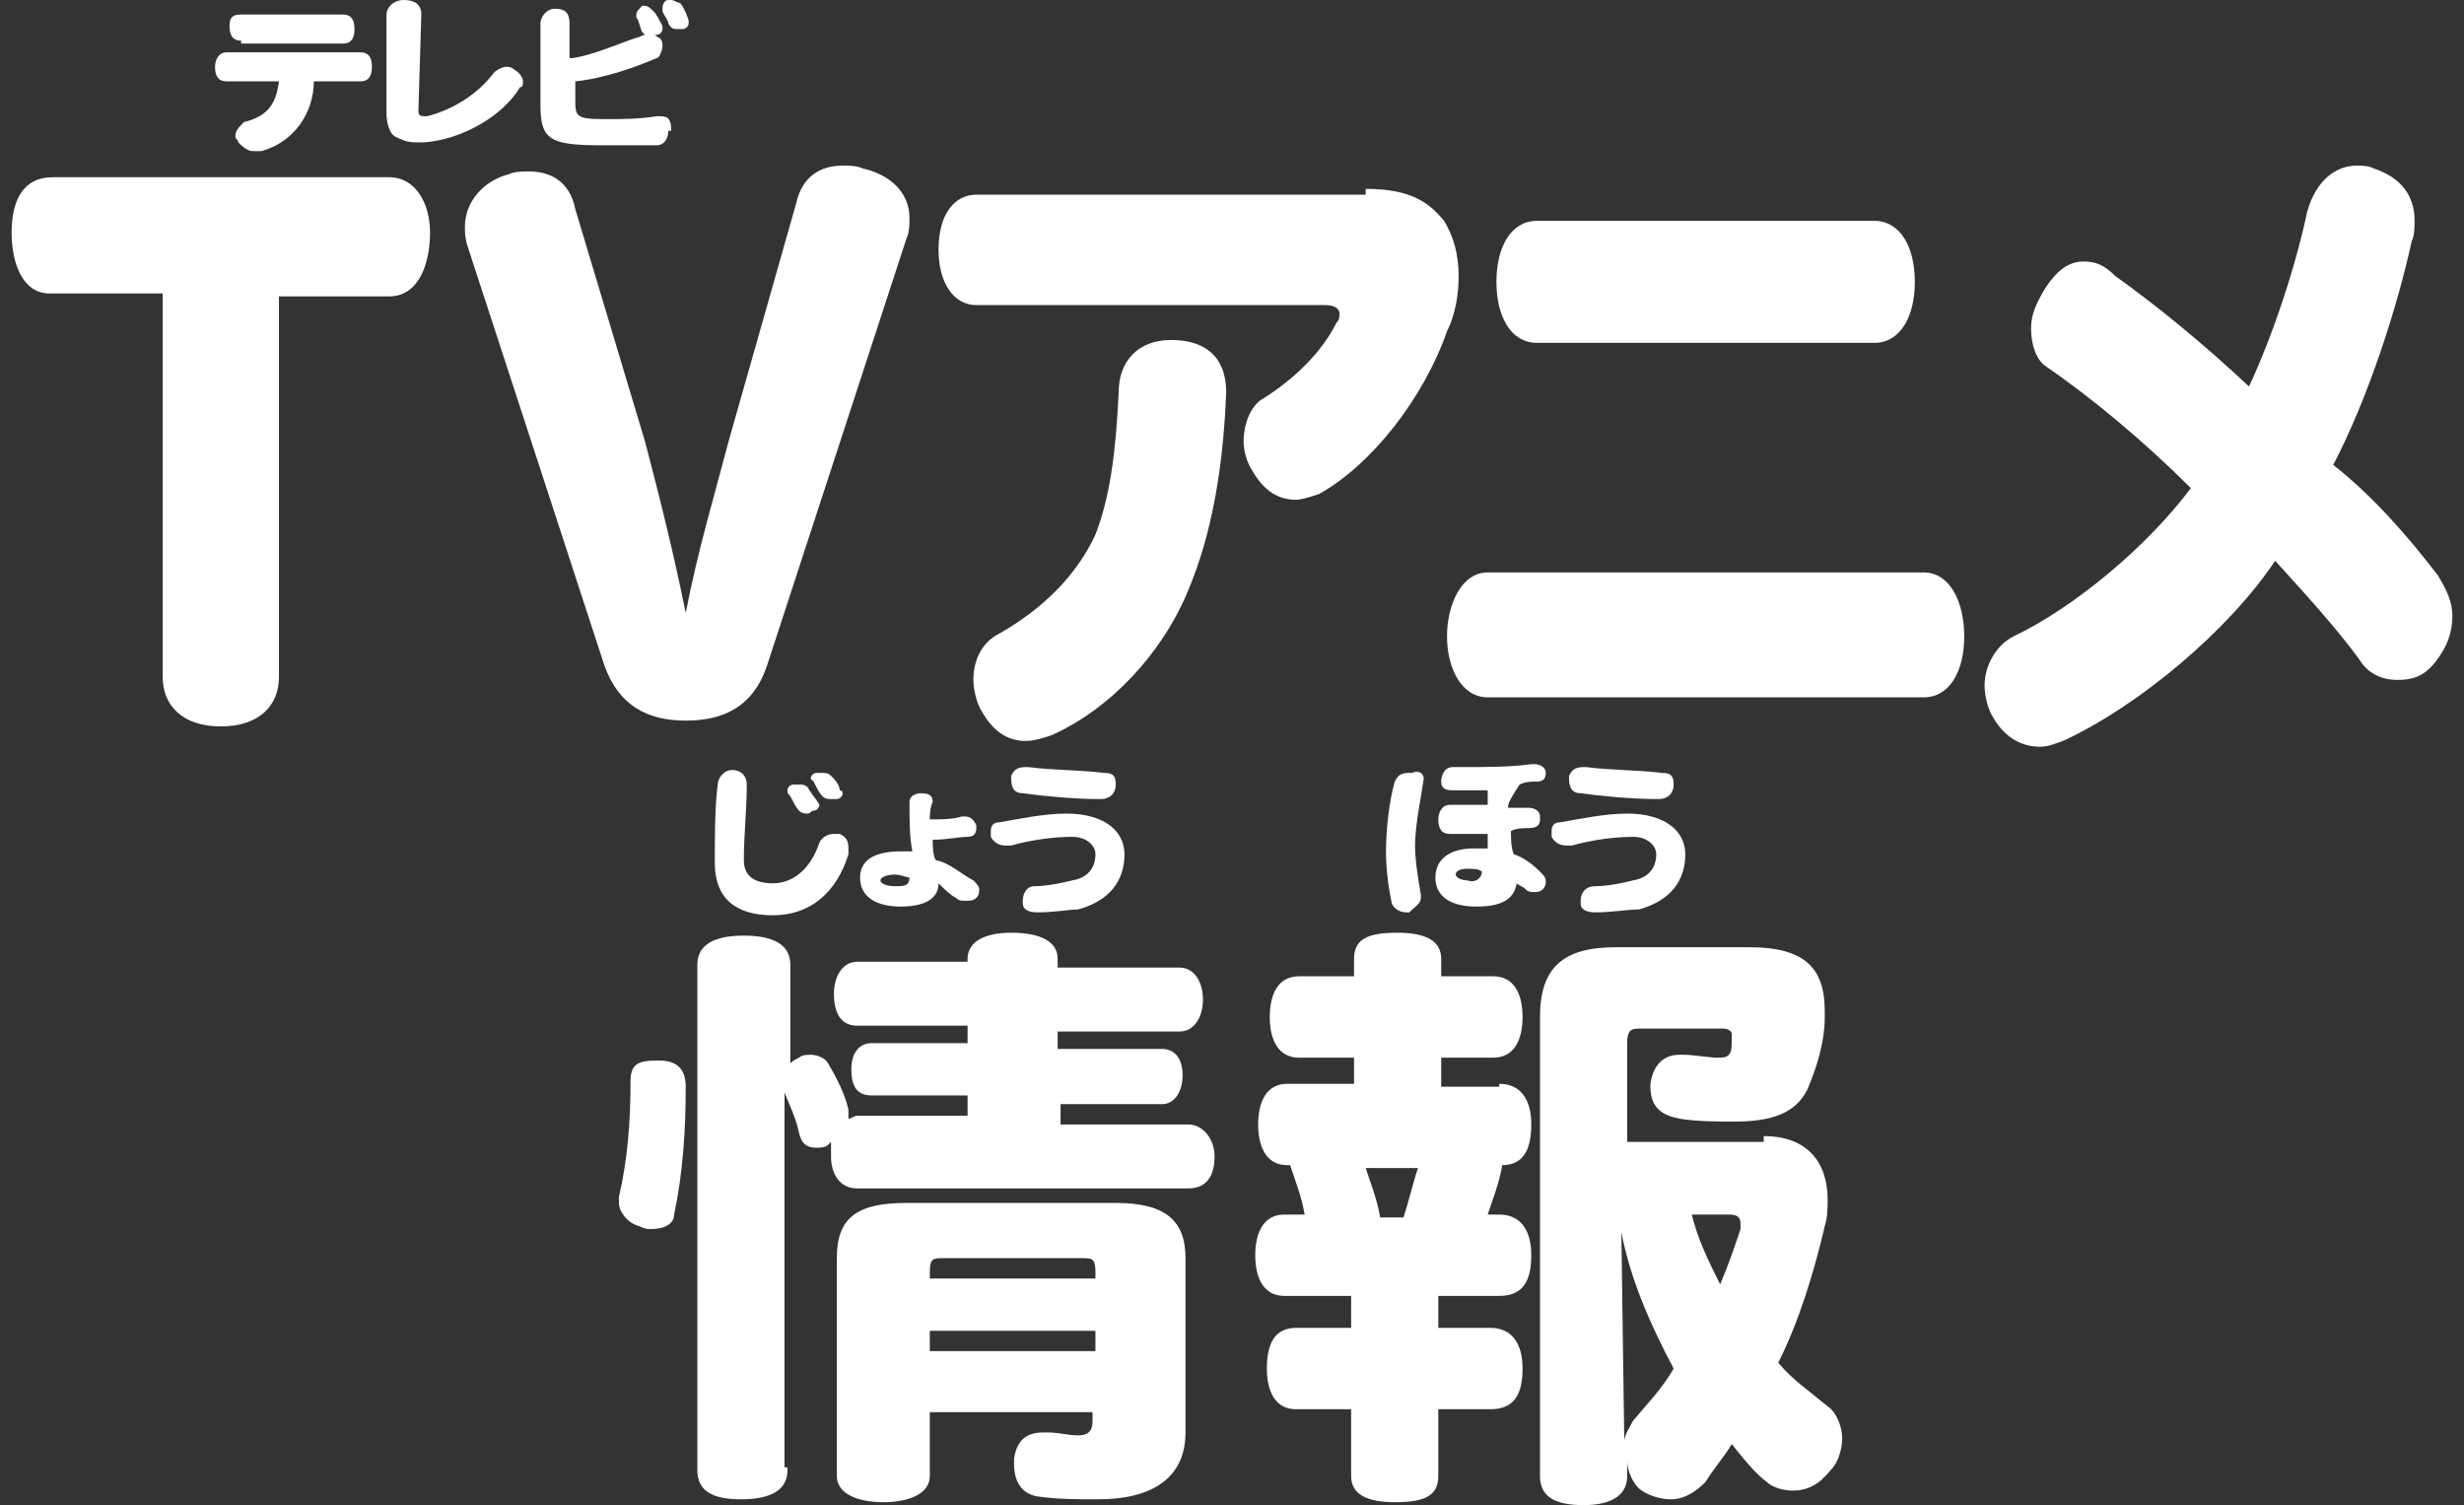 <?xml version="1.0" encoding="utf-8"?>
<!-- Generator: Adobe Illustrator 26.5.2, SVG Export Plug-In . SVG Version: 6.00 Build 0)  -->
<svg version="1.1" id="レイヤー_1" xmlns="http://www.w3.org/2000/svg" xmlns:xlink="http://www.w3.org/1999/xlink" x="0px"
	 y="0px" viewBox="0 0 84.8 51.8" style="enable-background:new 0 0 84.8 51.8;" xml:space="preserve">
<rect x="0" y="0" width="84.8" height="51.8" fill="#333333" stroke="none"/>
<style type="text/css">
	.st0{fill:#FFFFFF;}
</style>
<g id="ヘッダー">
</g>
<g id="ルビ">
	<g>
		<g>
			<g>
				<path class="st0" d="M9.6,23.3c0,1-0.7,1.7-2,1.7s-2-0.7-2-1.7V10.1H1.7c-0.9,0-1.3-1-1.3-2.1s0.4-1.9,1.4-1.9h11.6
					c0.9,0,1.4,0.9,1.4,1.9c0,1.1-0.4,2.2-1.4,2.2H9.6V23.3z"/>
				<path class="st0" d="M22.2,15.2c0.5,1.9,1,3.9,1.4,5.9c0.4-2.1,1-4.1,1.5-6L27.4,7c0.2-0.9,0.8-1.3,1.6-1.3c0.2,0,0.5,0,0.7,0.1
					c0.9,0.2,1.6,0.8,1.6,1.7c0,0.2,0,0.5-0.1,0.7l-4.8,14.7c-0.5,1.5-1.6,1.9-2.8,1.9c-1.3,0-2.3-0.5-2.8-1.9L16.1,8.5
					C16,8.2,16,8,16,7.8c0-0.9,0.7-1.6,1.5-1.8c0.2-0.1,0.5-0.1,0.7-0.1c0.7,0,1.4,0.3,1.6,1.3L22.2,15.2z"/>
				<path class="st0" d="M47,6.5c1.6,0,2.2,0.5,2.7,1.1c0.3,0.5,0.5,1.1,0.5,1.9c0,0.6-0.1,1.3-0.4,1.9C49,13.7,47.2,16,45.4,17
					c-0.3,0.1-0.6,0.2-0.8,0.2c-0.6,0-1.1-0.3-1.5-1c-0.2-0.3-0.3-0.7-0.3-1c0-0.7,0.3-1.3,0.7-1.5c1.1-0.7,2-1.6,2.5-2.6
					c0.1-0.1,0.1-0.2,0.1-0.3c0-0.2-0.2-0.3-0.5-0.3h-12c-0.8,0-1.3-0.8-1.3-1.9c0-1.3,0.6-1.9,1.3-1.9H47z M40.9,20.3
					c-0.9,2.2-2.7,4.1-4.7,5c-0.3,0.1-0.6,0.2-0.9,0.2c-0.6,0-1.1-0.3-1.5-1c-0.2-0.3-0.3-0.8-0.3-1.1c0-0.7,0.3-1.3,0.9-1.6
					c1.4-0.8,2.6-1.9,3.3-3.4c0.5-1.3,0.7-2.8,0.8-4.9c0-1.1,0.7-1.8,1.8-1.8c1.2,0,1.9,0.6,1.9,1.8C42.1,16.1,41.7,18.4,40.9,20.3z
					"/>
				<path class="st0" d="M51.2,24c-0.9,0-1.4-1-1.4-2.1c0-1.1,0.5-2.2,1.4-2.2h15c0.9,0,1.4,1,1.4,2.2S67.1,24,66.2,24H51.2z
					 M52.9,11.8c-0.9,0-1.4-0.9-1.4-2.1s0.5-2.1,1.4-2.1h11.6c0.9,0,1.4,0.9,1.4,2.1s-0.5,2.1-1.4,2.1H52.9z"/>
				<path class="st0" d="M83.9,19.8c0.3,0.5,0.5,0.9,0.5,1.4c0,0.6-0.2,1.1-0.6,1.6c-0.4,0.5-0.8,0.6-1.3,0.6s-1-0.2-1.3-0.7
					c-0.8-1.1-1.9-2.3-2.9-3.4c-1.6,2.4-4.7,5-7.3,6.2c-0.3,0.1-0.5,0.2-0.8,0.2c-0.6,0-1.2-0.3-1.6-1c-0.2-0.3-0.3-0.8-0.3-1.1
					c0-0.7,0.4-1.4,1-1.7c2.1-1,4.6-3.1,6.1-5.1c-1.6-1.6-3.4-3.1-5-4.2c-0.3-0.2-0.5-0.7-0.5-1.3c0-0.5,0.2-0.9,0.5-1.4
					C70.8,9.3,71.2,9,71.7,9c0.4,0,0.7,0.1,1.1,0.5c1.4,1,3,2.3,4.6,3.8c0.8-1.7,1.6-4.1,2-6c0.3-1.1,1-1.6,1.7-1.6
					c0.2,0,0.4,0,0.6,0.1c0.9,0.3,1.4,0.9,1.4,1.8c0,0.2,0,0.5-0.1,0.7c-0.5,2.3-1.5,5.4-2.7,7.7C81.7,17.1,82.9,18.5,83.9,19.8z"/>
			</g>
		</g>
		<g>
			<g>
				<path class="st0" d="M22.4,42.3c-0.1,0-0.2,0-0.4-0.1c-0.4-0.1-0.7-0.5-0.7-0.8c0-0.1,0-0.1,0-0.2c0.3-1.3,0.4-2.6,0.4-4
					c0-0.6,0.3-0.7,0.9-0.7c0,0,0,0,0.1,0c0.6,0,0.9,0.3,0.9,0.9c0,1.5-0.1,3-0.4,4.4C23.2,42.1,22.9,42.3,22.4,42.3z M27.1,50.6
					c0,0.7-0.6,1-1.6,1s-1.5-0.3-1.5-1V33.2c0-0.7,0.6-1,1.6-1s1.6,0.3,1.6,1v3.4c0.1-0.1,0.1-0.1,0.3-0.2c0.1-0.1,0.3-0.1,0.4-0.1
					c0.2,0,0.5,0.1,0.6,0.3c0.3,0.5,0.6,1.1,0.7,1.6c0,0.1,0,0.2,0,0.2c0,0.1,0,0.1,0,0.1c0.1,0,0.2-0.1,0.3-0.1h3.8v-0.7H30
					c-0.5,0-0.7-0.3-0.7-0.9s0.3-0.9,0.7-0.9h3.3v-0.6h-3.8c-0.6,0-0.8-0.5-0.8-1.1s0.3-1.1,0.8-1.1h3.8V33c0-0.6,0.6-0.9,1.5-0.9
					c1,0,1.6,0.3,1.6,0.9v0.3h4.2c0.5,0,0.8,0.5,0.8,1.1s-0.3,1.1-0.8,1.1h-4.2v0.6H40c0.4,0,0.7,0.3,0.7,0.9S40.4,38,40,38h-3.5
					v0.7h4.4c0.5,0,0.9,0.5,0.9,1.1c0,0.7-0.3,1.1-0.9,1.1H29.5c-0.6,0-0.9-0.5-0.9-1.1c0-0.1,0-0.3,0-0.5l-0.1,0.1
					c-0.1,0.1-0.3,0.1-0.4,0.1c-0.3,0-0.5-0.1-0.6-0.5c-0.1-0.5-0.3-0.9-0.5-1.4v12.9H27.1z M32,48.4v2.4c0,0.6-0.7,0.9-1.6,0.9
					s-1.6-0.3-1.6-0.9v-7.5c0-1.4,0.7-1.9,2.4-1.9h7.2c1.7,0,2.4,0.6,2.4,1.9v6c0,1.6-1.2,2.3-3,2.3c-0.8,0-1.4,0-2.1-0.1
					c-0.6-0.1-0.8-0.6-0.8-1.1c0-0.1,0-0.1,0-0.2c0.1-0.7,0.5-0.9,1-0.9c0.1,0,0.1,0,0.2,0c0.3,0,0.7,0.1,1,0.1s0.5-0.1,0.5-0.5
					v-0.3H32V48.4z M37.7,44v-0.2c0-0.5-0.1-0.5-0.5-0.5h-4.7c-0.4,0-0.5,0-0.5,0.5V44H37.7z M37.7,46.5v-0.7H32v0.7H37.7z"/>
				<path class="st0" d="M51.6,37.3c0.7,0,1.1,0.5,1.1,1.4s-0.3,1.4-1,1.4c-0.1,0.6-0.3,1.1-0.5,1.7h0.4c0.7,0,1.1,0.5,1.1,1.4
					s-0.3,1.4-1.1,1.4h-2.1v1.1h1.8c0.7,0,1.1,0.5,1.1,1.4s-0.3,1.4-1.1,1.4h-1.8v2.3c0,0.7-0.5,0.9-1.5,0.9s-1.5-0.3-1.5-0.9v-2.3
					h-1.9c-0.7,0-1-0.6-1-1.4c0-0.9,0.3-1.4,1-1.4h1.9v-1.1h-2.3c-0.7,0-1-0.6-1-1.4s0.3-1.4,1-1.4h0.7c-0.1-0.6-0.3-1.1-0.5-1.7
					h-0.1c-0.7,0-1-0.6-1-1.4s0.3-1.4,1-1.4h2.3v-0.9h-1.9c-0.7,0-1-0.6-1-1.4s0.3-1.4,1-1.4h1.9v-0.6c0-0.7,0.5-0.9,1.5-0.9
					s1.5,0.3,1.5,0.9v0.6h1.8c0.7,0,1,0.6,1,1.4s-0.3,1.4-1,1.4h-1.8v1h2V37.3z M47,40.2c0.2,0.6,0.4,1.1,0.5,1.7h0.8
					c0.2-0.6,0.3-1.1,0.5-1.7H47z M60.7,39.1c1.5,0,2.2,0.9,2.2,2.2c0,0.2,0,0.6-0.1,0.9c-0.4,1.7-0.9,3.3-1.6,4.7
					c0.5,0.6,1.1,1,1.7,1.5c0.3,0.2,0.5,0.7,0.5,1.1c0,0.3-0.1,0.8-0.4,1.1c-0.4,0.5-0.8,0.7-1.3,0.7c-0.3,0-0.7-0.1-0.9-0.3
					c-0.4-0.3-0.8-0.8-1.2-1.3c-0.3,0.5-0.6,0.8-0.9,1.3c-0.3,0.3-0.7,0.6-1.2,0.6c-0.3,0-0.7-0.1-1-0.3S56,50.6,56,50.3v0.5
					c0,0.7-0.6,1-1.5,1c-1,0-1.5-0.3-1.5-1V35c0-1.7,0.8-2.4,2.6-2.4h4.6c1.9,0,2.6,0.7,2.6,2.2c0,0.1,0,0.1,0,0.2
					c0,0.9-0.3,1.8-0.6,2.5c-0.4,0.8-1.2,1.1-2.5,1.1c-0.6,0-1.3,0-1.9-0.1c-0.5-0.1-1-0.3-1-1.1v-0.1c0.1-0.7,0.5-1,1-1h0.1
					c0.4,0,0.9,0.1,1.2,0.1c0.2,0,0.3,0,0.4-0.1c0.1-0.1,0.1-0.3,0.1-0.6c0,0,0,0,0-0.1s-0.1-0.2-0.3-0.2h-2.9
					c-0.3,0-0.4,0.1-0.4,0.5v3.4h4.7V39.1z M55.9,49.6c0-0.2,0.2-0.5,0.3-0.7c0.5-0.6,1-1.1,1.4-1.8c-0.8-1.5-1.5-3.1-1.8-4.7
					L55.9,49.6L55.9,49.6z M58.2,41.7c0.2,0.9,0.6,1.7,1,2.5c0.3-0.7,0.5-1.3,0.7-1.9c0-0.1,0-0.2,0-0.2c0-0.2-0.1-0.3-0.4-0.3H58.2
					z"/>
			</g>
		</g>
		<g>
			<g>
				<path class="st0" d="M10.8,2.8c0,1.1-0.7,2.1-1.8,2.4c-0.1,0-0.2,0-0.3,0C8.5,5.2,8.3,5,8.2,4.9c0-0.1-0.1-0.1-0.1-0.2
					c0-0.2,0.1-0.3,0.3-0.5C9.2,4,9.5,3.6,9.6,2.8H7.8c-0.3,0-0.4-0.2-0.4-0.5c0-0.2,0.1-0.5,0.4-0.5h4.6c0.3,0,0.4,0.2,0.4,0.5
					s-0.1,0.5-0.4,0.5C12.4,2.8,10.8,2.8,10.8,2.8z M8.3,1.4C8,1.4,7.9,1.2,7.9,0.9S8,0.5,8.3,0.5h3.5c0.3,0,0.4,0.2,0.4,0.5
					s-0.1,0.5-0.4,0.5H8.3z"/>
				<path class="st0" d="M14.4,3.8c0,0.1,0,0.2,0.2,0.2h0.1c0.8-0.2,1.7-0.7,2.3-1.5c0.1-0.1,0.3-0.2,0.4-0.2s0.2,0,0.3,0.1
					C17.9,2.5,18,2.7,18,2.8S18,3,17.9,3c-0.6,1-2,1.8-3.3,1.9c-0.1,0-0.2,0-0.3,0c-0.3,0-0.5-0.1-0.7-0.2c-0.2-0.1-0.3-0.5-0.3-0.8
					l0,0V0.5c0-0.2,0.2-0.5,0.6-0.5c0.3,0,0.6,0.1,0.6,0.5L14.4,3.8z"/>
				<path class="st0" d="M19.7,2c0.7-0.1,1.6-0.5,2.2-0.7c0.1,0,0.2-0.1,0.3-0.1l-0.1-0.1C22,0.9,22,0.7,21.9,0.6V0.5
					c0-0.1,0.1-0.2,0.2-0.3h0.1c0.1,0,0.2,0.1,0.3,0.2c0.1,0.1,0.2,0.3,0.3,0.5v0.1c0,0.1-0.1,0.2-0.2,0.2h-0.1
					c0.1,0,0.1,0.1,0.2,0.1c0.1,0.1,0.1,0.2,0.1,0.3S22.7,2,22.6,2c-0.7,0.3-1.8,0.7-2.8,0.8v0.6c0,0.6,0,0.7,1,0.7
					c0.6,0,1.2,0,1.8-0.1h0.1c0.3,0,0.4,0.1,0.4,0.5C23,4.5,23,4.5,23,4.5c0,0.2-0.1,0.5-0.4,0.5C22.1,5,21.4,5,20.7,5
					c-1.8,0-2.1-0.2-2.1-1.4V0.8c0-0.2,0.2-0.5,0.5-0.5s0.5,0.1,0.5,0.5V2H19.7z M22.8,0.4V0.3C22.8,0.1,22.9,0,23,0h0.1
					c0.1,0,0.2,0.1,0.3,0.1c0.1,0.1,0.2,0.3,0.3,0.6v0.1c0,0.1-0.1,0.2-0.2,0.2s-0.1,0-0.2,0s-0.2,0-0.3-0.2
					C23,0.7,22.9,0.6,22.8,0.4z"/>
			</g>
		</g>
		<g>
			<g>
				<path class="st0" d="M26.6,30.4c0.7,0,1.3-0.5,1.6-1.4c0.1-0.2,0.3-0.3,0.5-0.3c0.1,0,0.2,0,0.2,0c0.2,0.1,0.3,0.2,0.3,0.5
					c0,0.1,0,0.1,0,0.2c-0.4,1.3-1.3,2.1-2.6,2.1c-1.3,0-2-0.6-2-1.8c0-0.9,0-1.9,0.1-2.7c0-0.2,0.2-0.5,0.5-0.5l0,0
					c0.3,0,0.5,0.2,0.5,0.5c0,0.9-0.1,1.7-0.1,2.6C25.6,30.1,25.9,30.4,26.6,30.4z M28.2,27.7c0,0.1-0.1,0.2-0.2,0.2
					s-0.1,0.1-0.2,0.1s-0.2,0-0.3-0.1c-0.1-0.1-0.2-0.3-0.3-0.5c-0.1-0.1-0.1-0.1-0.1-0.2s0.1-0.2,0.2-0.2s0.1,0,0.2,0
					s0.2,0,0.3,0.1C27.9,27.3,28.1,27.5,28.2,27.7C28.2,27.6,28.2,27.6,28.2,27.7z M29,27.3c0,0.1-0.1,0.2-0.2,0.2s-0.1,0-0.2,0
					s-0.2,0-0.3-0.1c-0.1-0.1-0.2-0.3-0.3-0.5l-0.1-0.1c0-0.1,0.1-0.2,0.2-0.2s0.1,0,0.2,0s0.2,0,0.3,0.1c0.1,0.1,0.3,0.3,0.3,0.5
					C29,27.2,29,27.3,29,27.3z"/>
				<path class="st0" d="M32,28.2c0.4,0,0.8,0,1.1-0.1h0.1c0.2,0,0.3,0.1,0.4,0.3v0.1c0,0.2-0.1,0.3-0.3,0.3c-0.3,0-0.7,0.1-1.2,0.1
					c0,0.2,0,0.5,0.1,0.7c0.5,0.1,0.9,0.5,1.3,0.7c0.1,0.1,0.2,0.2,0.2,0.3c0,0.1,0,0.2-0.1,0.3c-0.1,0.1-0.2,0.1-0.4,0.1
					c-0.1,0-0.2,0-0.3-0.1c-0.2-0.1-0.4-0.3-0.6-0.5c0,0.6-0.6,0.8-1.3,0.8c-0.8,0-1.4-0.3-1.4-1c0-0.6,0.5-0.9,1.4-0.9
					c0.1,0,0.3,0,0.4,0c-0.1-0.5-0.1-1.1-0.1-1.7c0-0.2,0.2-0.3,0.4-0.3c0.3,0,0.4,0.1,0.4,0.3C32,27.8,32,28.1,32,28.2z M31.3,30.2
					c-0.1,0-0.3-0.1-0.5-0.1c-0.3,0-0.5,0.1-0.5,0.2s0.2,0.2,0.5,0.2S31.3,30.5,31.3,30.2C31.3,30.4,31.3,30.4,31.3,30.2L31.3,30.2z
					"/>
				<path class="st0" d="M35.7,31.4c-0.3,0-0.5-0.1-0.5-0.3v-0.1c0-0.2,0.1-0.5,0.4-0.5c0.4,0,0.9-0.1,1.3-0.2
					c0.6-0.1,0.8-0.5,0.8-0.9c0-0.3-0.3-0.6-0.8-0.6c-0.6,0-1.4,0.1-2.1,0.3c-0.1,0-0.1,0-0.2,0c-0.2,0-0.4-0.1-0.5-0.3
					c0-0.1,0-0.1,0-0.1s0,0,0-0.1c0-0.2,0.1-0.3,0.3-0.3c0.6-0.1,1.5-0.3,2.3-0.3c1.3,0,2,0.6,2,1.4c0,0.9-0.5,1.6-1.6,1.9
					C36.8,31.3,36.3,31.4,35.7,31.4L35.7,31.4z M38.4,27L38.4,27c0,0.3-0.2,0.5-0.5,0.5c0,0,0,0-0.1,0c-0.8,0-1.9-0.1-2.6-0.2
					c-0.3,0-0.4-0.2-0.4-0.5v-0.1c0.1-0.2,0.2-0.3,0.5-0.3h0.1c0.7,0.1,1.8,0.1,2.6,0.2C38.3,26.6,38.4,26.7,38.4,27z"/>
			</g>
		</g>
		<g>
			<g>
				<path class="st0" d="M49,26.8L49,26.8c-0.1,0.7-0.3,1.6-0.3,2.3c0,0.5,0.1,1.1,0.2,1.7v0.1c0,0.2-0.2,0.3-0.4,0.5h-0.1
					c-0.2,0-0.4-0.1-0.5-0.3c-0.1-0.5-0.2-1.1-0.2-1.8c0-0.7,0.1-1.7,0.3-2.4c0.1-0.2,0.2-0.3,0.5-0.3h0.1
					C48.8,26.5,49,26.6,49,26.8z M51.9,27.8c0.2,0,0.4,0,0.6,0c0,0,0,0,0.1,0c0.2,0,0.4,0.1,0.4,0.3c0,0,0,0,0,0.1
					c0,0.2-0.1,0.3-0.4,0.3c-0.2,0-0.4,0-0.6,0.1c0,0.2,0,0.6,0.1,0.8c0.3,0.1,0.6,0.3,0.9,0.6c0.1,0.1,0.2,0.2,0.2,0.3
					c0,0.1,0,0.2-0.1,0.3c-0.1,0.1-0.2,0.1-0.3,0.1s-0.2,0-0.3-0.1s-0.2-0.1-0.3-0.2c-0.1,0.6-0.6,0.8-1.4,0.8c-0.8,0-1.4-0.3-1.4-1
					s0.6-1,1.3-1c0.2,0,0.4,0,0.5,0c0-0.1,0-0.3,0-0.5c-0.4,0-0.8,0-1.1,0c-0.1,0-0.2,0-0.2,0c-0.3,0-0.4-0.2-0.4-0.5
					c0-0.2,0.1-0.5,0.4-0.5c0.1,0,0.2,0,0.3,0c0.3,0,0.6,0,1,0c0-0.1,0-0.2,0-0.5c-0.3,0-0.5,0-0.7,0s-0.3,0-0.5,0
					c-0.3,0-0.4-0.1-0.4-0.3s0.1-0.5,0.4-0.5c0.1,0,0.2,0,0.3,0c0.8,0,1.7,0,2.4-0.1c0,0,0,0,0.1,0c0.2,0,0.4,0.1,0.4,0.3l0,0
					c0,0.2-0.1,0.3-0.3,0.3s-0.4,0-0.6,0.1C51.9,27.6,51.9,27.7,51.9,27.8z M51,30c-0.1-0.1-0.3-0.1-0.5-0.1c-0.3,0-0.4,0.1-0.4,0.2
					c0,0.1,0.2,0.2,0.4,0.2C50.8,30.4,51,30.2,51,30L51,30L51,30z"/>
				<path class="st0" d="M54.9,31.4c-0.3,0-0.5-0.1-0.5-0.3v-0.1c0-0.2,0.1-0.5,0.5-0.5s0.9-0.1,1.3-0.2c0.6-0.1,0.8-0.5,0.8-0.9
					c0-0.3-0.3-0.6-0.8-0.6c-0.6,0-1.4,0.1-2.1,0.3c-0.1,0-0.1,0-0.2,0c-0.2,0-0.4-0.1-0.5-0.3c0-0.1,0-0.1,0-0.1s0,0,0-0.1
					c0-0.2,0.1-0.3,0.3-0.3c0.6-0.1,1.5-0.3,2.3-0.3c1.3,0,2,0.6,2,1.4c0,0.9-0.5,1.6-1.6,1.9C56,31.3,55.5,31.4,54.9,31.4
					L54.9,31.4z M57.6,27L57.6,27c0,0.3-0.2,0.5-0.5,0.5c0,0,0,0-0.1,0c-0.8,0-1.9-0.1-2.6-0.2c-0.3,0-0.4-0.2-0.4-0.5v-0.1
					c0.1-0.2,0.2-0.3,0.5-0.3h0.1c0.7,0.1,1.8,0.1,2.6,0.2C57.5,26.6,57.6,26.7,57.6,27z"/>
			</g>
		</g>
	</g>
</g>
</svg>
